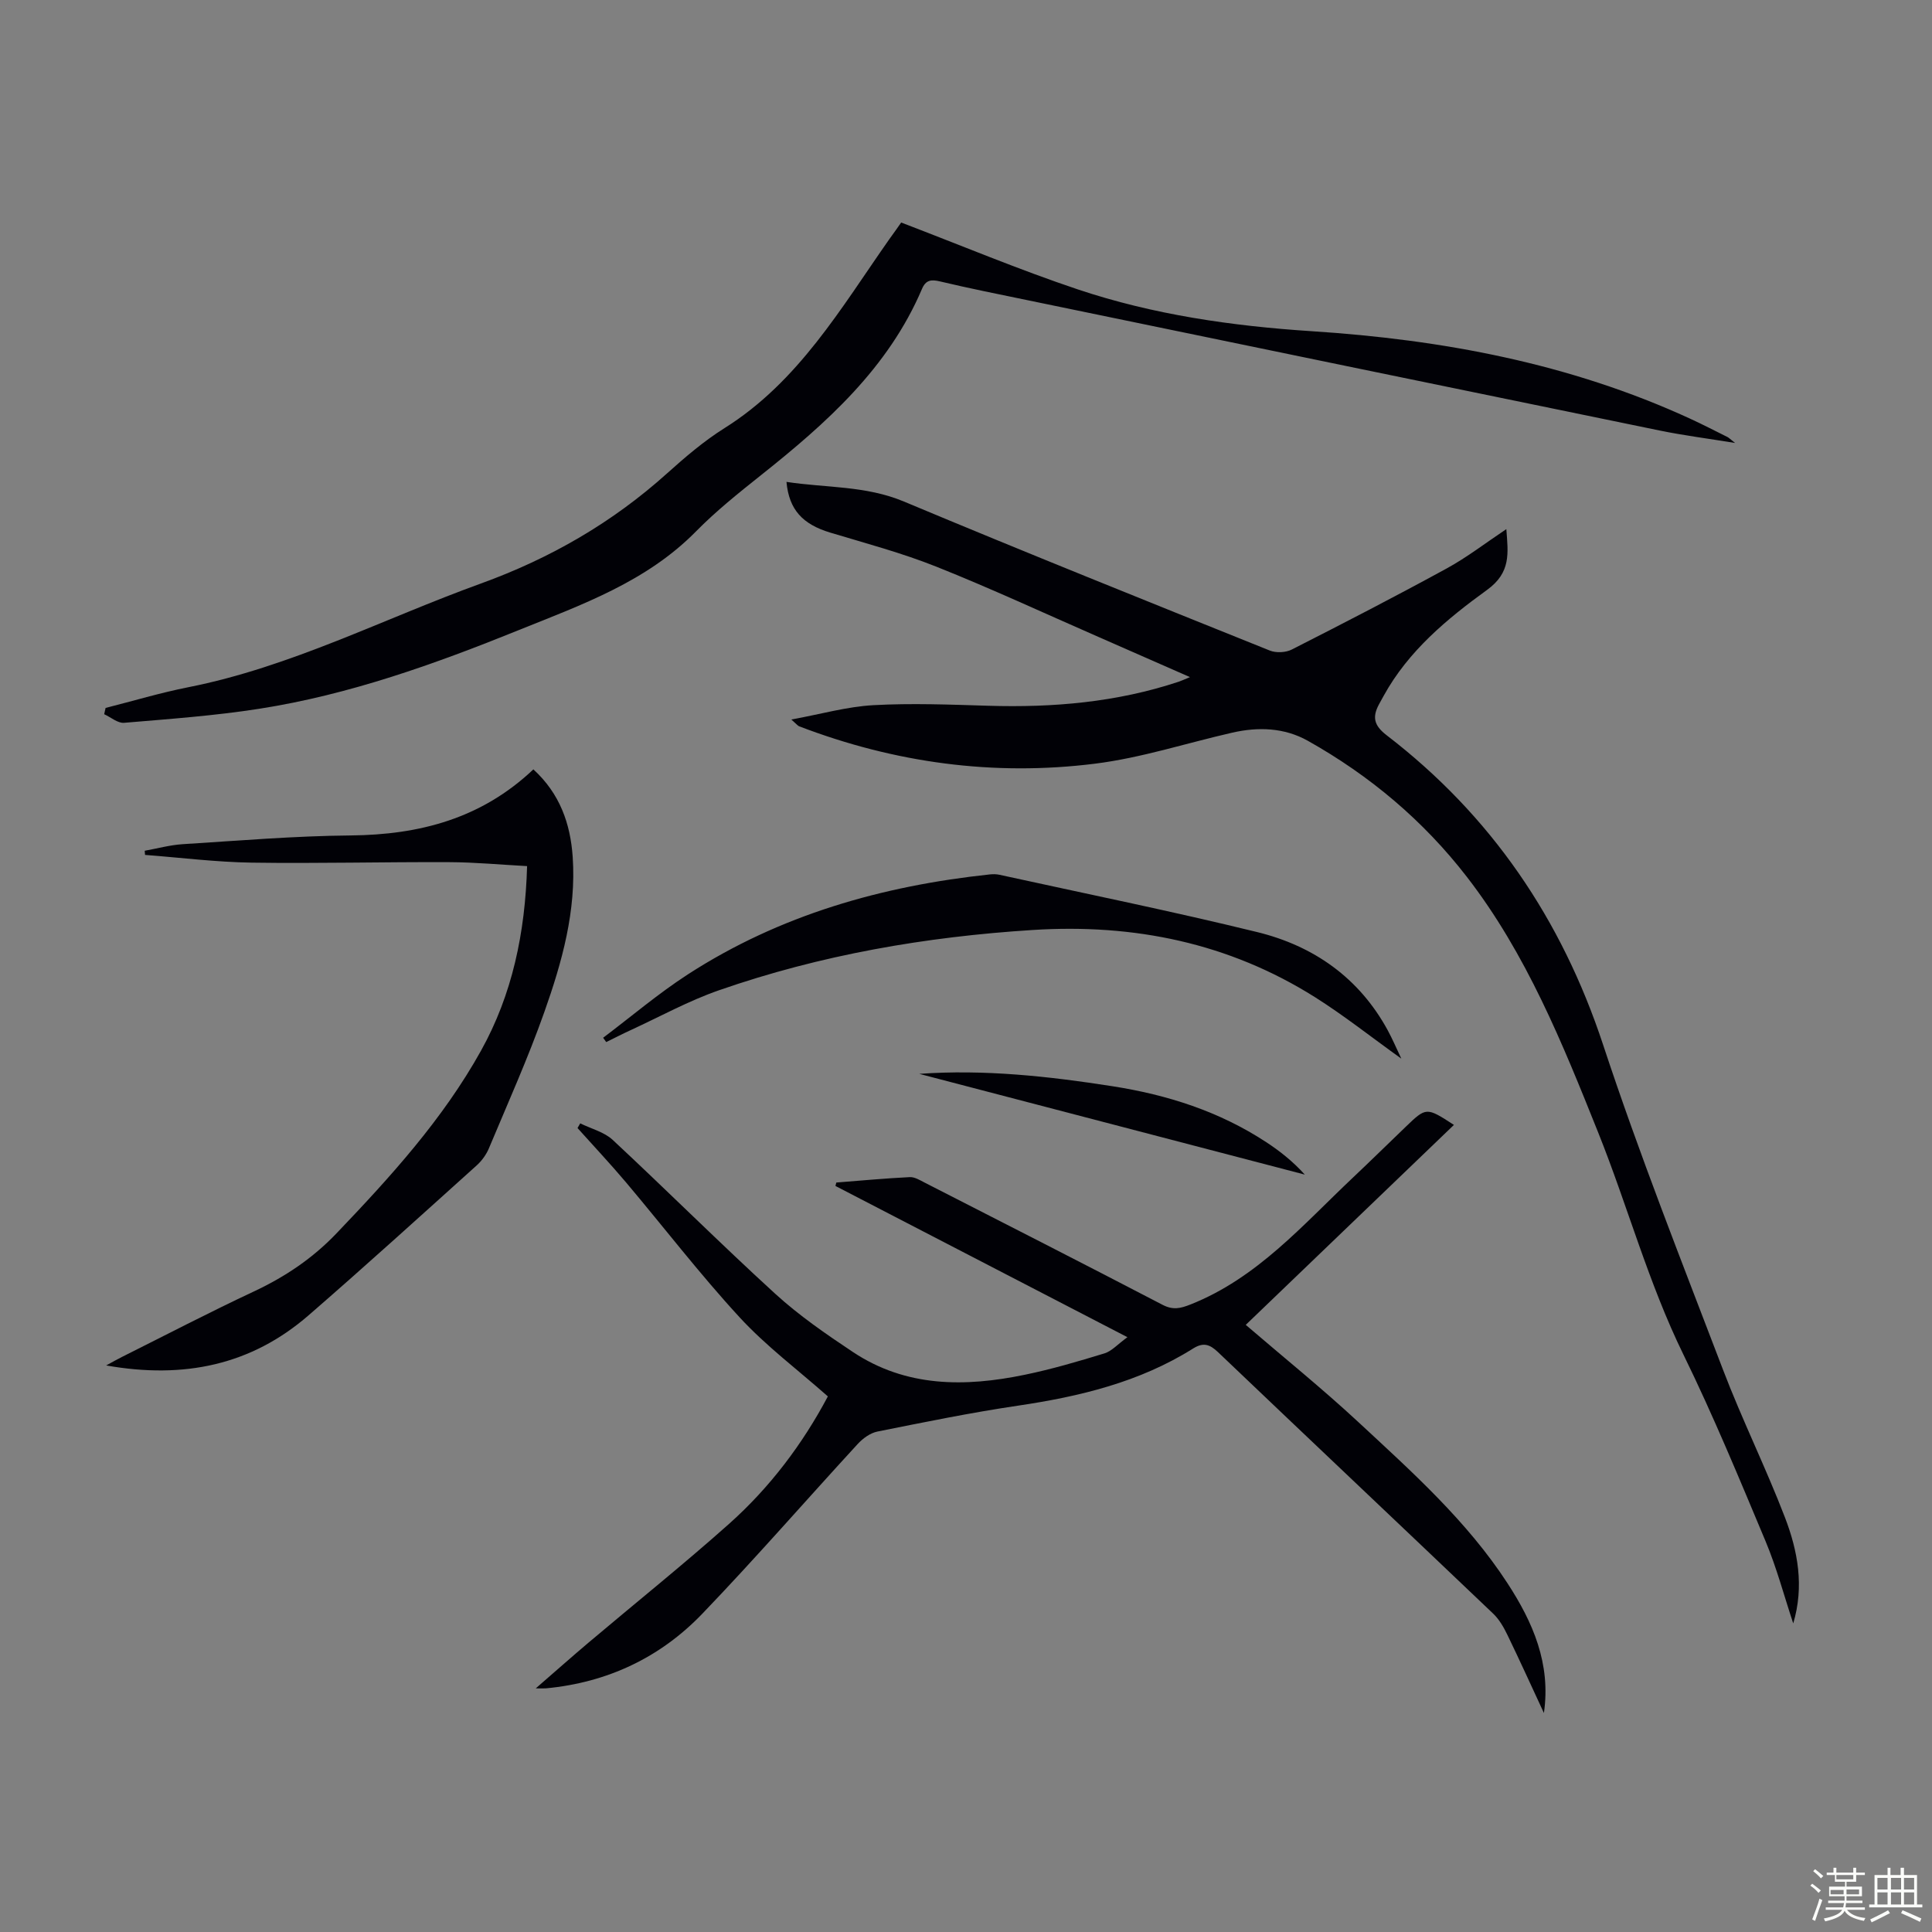 <svg enable-background="new 0 0 400 400" viewBox="0 0 400 400" xmlns="http://www.w3.org/2000/svg"><rect x="0" y="0" width="400" height="400" fill="#808080" stroke="none"/><path d="m374.8 390.4.4-.4c.7.5 1.3 1 1.8 1.4l-.5.5c-.5-.6-1.1-1.1-1.7-1.5zm1 7.3-.6-.3c.5-1.4 1.1-2.8 1.5-4.3.2.1.4.2.6.3-.5 1.3-1 2.8-1.5 4.3zm-.4-10.3.4-.4c.4.3 1 .8 1.7 1.4l-.5.5c-.4-.5-1-1-1.6-1.5zm2.5.3h1.7v-1h.6v1h3.5v-1h.6v1h1.8v.5h-1.8v1.4h-2v1h3.2v2h-3.2v.9h3.3v.5h-3.4c0 .3-.1.6-.1.9h4v.5h-3.7c.7.9 1.9 1.5 3.8 1.7-.1.2-.2.4-.3.6-2.1-.4-3.5-1.1-4-2.1-.4 1-1.8 1.7-4 2.2-.1-.2-.2-.4-.3-.6 2.1-.4 3.4-1 3.8-1.8h-3.4v-.5h3.6c.1-.3.1-.6.2-.9h-3.3v-.5h3.4c0-.3 0-.6 0-.9h-3.2v-2h3.3v-1h-2.1v-1.4h-1.7v-.5zm1.1 3.5v1h2.7c0-.3 0-.4 0-.4 0-.1 0-.2 0-.2 0-.1 0-.2 0-.3h-2.7zm1.2-3v.9h3.5v-.9zm4.7 3h-2.6v.6.4h2.6z" fill="#fbfcfa"/><path d="m393.6 386.7h.6v1.5h2.7v6.1h1.1v.6h-11v-.6h1.1v-6.1h2.7v-1.5h.6v1.5h2.1v-1.5zm-2.7 8.8.4.6c-1.2.6-2.5 1.3-3.8 1.9-.1-.2-.2-.4-.3-.6 1.2-.6 2.5-1.2 3.7-1.9zm-2.2-6.7v2.4h2.1v-2.4zm0 3v2.5h2.1v-2.5zm2.8-3v2.4h2.1v-2.4zm0 3v2.5h2.1v-2.5zm6 6.1c-1.4-.7-2.7-1.3-3.9-1.8l.3-.6c1.5.6 2.7 1.2 3.9 1.7zm-1.2-9.1h-2.1v2.4h2.1zm-2.1 3v2.5h2.1v-2.5z" fill="#fbfcfa"/><g fill="#010106"><path d="m371.27 336.11c-1.89-5.69-3.43-11.53-5.74-17.04-5.44-12.98-10.82-26-17-38.63-7.26-14.83-11.54-30.73-17.64-45.96-7.4-18.47-14.85-36.97-27.18-52.92-9.02-11.67-20.11-20.99-32.94-28.19-4.87-2.73-10.26-2.91-15.65-1.68-9.47 2.16-18.82 5.22-28.4 6.42-20.97 2.63-41.48-.16-61.27-7.74-.28-.11-.49-.41-1.61-1.4 6.16-1.13 11.53-2.67 16.97-2.97 7.91-.44 15.87-.12 23.8.12 13.41.41 26.6-.72 39.4-4.97.62-.21 1.22-.49 2.36-.96-6.64-2.91-12.81-5.63-18.99-8.34-11.16-4.88-22.22-10.02-33.53-14.53-7.12-2.84-14.59-4.83-21.96-7.05-5.71-1.72-8.53-4.73-9.06-10.5 8.18 1.25 16.4.75 24.32 4.07 25.15 10.53 50.46 20.68 75.75 30.85 1.3.52 3.3.43 4.55-.21 10.76-5.47 21.5-11.01 32.09-16.8 4.19-2.29 8.01-5.25 12.33-8.13.37 4.95 1.02 8.96-4 12.59-8.3 6.01-16.3 12.65-21.4 21.93-.32.59-.65 1.17-.97 1.76-1.39 2.6-1.08 4.34 1.57 6.38 21.66 16.63 36.24 38.07 44.84 64.11 7.49 22.69 16.3 44.95 24.83 67.29 3.94 10.32 8.86 20.26 12.82 30.57 2.66 6.94 4.01 14.24 1.71 21.93z"/><path d="m173.15 244.83c5.07-.4 10.14-.87 15.21-1.12 1.01-.05 2.11.64 3.09 1.14 16.43 8.4 32.87 16.77 49.23 25.29 2.17 1.13 3.7.77 5.82-.07 13.79-5.47 23.21-16.45 33.59-26.24 3.66-3.46 7.26-6.99 10.89-10.48 4.32-4.16 4.32-4.16 10.04-.45-14.46 13.89-28.85 27.71-43.1 41.4 7.86 6.75 15.78 13.14 23.23 20.05 11.15 10.35 22.55 20.53 30.95 33.43 5.27 8.08 9.03 16.68 7.55 26.88-2.51-5.4-4.97-10.83-7.56-16.18-.76-1.57-1.69-3.2-2.94-4.39-18.96-18.07-38.01-36.06-56.97-54.14-1.72-1.64-3.05-2.08-5.17-.75-11.11 6.98-23.51 9.94-36.33 11.84-9.73 1.44-19.38 3.42-29.03 5.35-1.48.3-3 1.41-4.06 2.56-10.76 11.7-21.19 23.71-32.2 35.17-8.72 9.08-19.66 14.23-32.32 15.43-.42.04-.85.01-2.15.01 4.05-3.51 7.5-6.58 11.02-9.55 9.66-8.16 19.54-16.08 28.98-24.49 8.49-7.56 15.27-16.59 20.48-26.41-6.21-5.5-12.8-10.43-18.28-16.38-8.25-8.96-15.69-18.66-23.55-27.98-3.23-3.82-6.66-7.47-10-11.2.19-.32.37-.65.56-.97 2.27 1.12 4.96 1.78 6.73 3.43 11.3 10.52 22.24 21.44 33.64 31.85 4.93 4.5 10.51 8.35 16.09 12.06 11.02 7.33 23.22 7.27 35.58 4.71 5.57-1.15 11.05-2.76 16.5-4.43 1.49-.45 2.69-1.85 4.75-3.35-20.78-10.76-40.61-21.04-60.45-31.31.06-.24.12-.48.18-.71z"/><path d="m186.58 46.07c12.57 4.8 24.41 9.77 36.55 13.84 15.66 5.25 31.96 7.59 48.41 8.66 27.1 1.75 53.45 6.66 78.31 18.08 2.64 1.21 5.22 2.55 7.82 3.84.27.14.49.38 1.56 1.22-5.8-.94-10.71-1.57-15.54-2.56-43.58-8.94-87.15-17.95-130.72-26.95-6.13-1.27-12.27-2.49-18.37-3.94-1.84-.44-2.93-.28-3.71 1.55-6.99 16.42-19.8 27.81-33.36 38.59-4.64 3.69-9.31 7.43-13.45 11.64-10.25 10.41-23.59 15.14-36.61 20.39-17.42 7.04-35.12 13.4-53.78 16.31-9.26 1.45-18.65 2.12-28 2.91-1.31.11-2.74-1.15-4.12-1.78.1-.43.19-.87.29-1.3 5.69-1.44 11.34-3.14 17.09-4.28 21.25-4.2 40.42-14.17 60.56-21.46 14.42-5.22 27.27-12.63 38.63-22.85 3.74-3.36 7.62-6.68 11.86-9.34 15.34-9.63 24.12-24.87 34.11-39.1.98-1.34 1.93-2.7 2.47-3.47z"/><path d="m110.43 159.29c5.49 5.03 7.66 11.23 8.14 18.11.77 11.18-2.21 21.79-5.87 32.13-3.38 9.56-7.55 18.84-11.47 28.2-.54 1.3-1.46 2.57-2.5 3.52-11.57 10.41-23.08 20.87-34.84 31.07-11.87 10.29-25.77 13.24-41.91 10.38 1.48-.8 2.35-1.31 3.25-1.75 9.1-4.55 18.13-9.26 27.34-13.57 6.46-3.03 12.16-6.85 17.12-12.05 11.16-11.68 22-23.6 29.9-37.8 6.48-11.65 9.14-24.38 9.54-38.21-5.45-.29-10.77-.8-16.09-.82-13.65-.06-27.31.3-40.96.1-7.36-.11-14.7-1.04-22.05-1.6-.02-.29-.05-.58-.07-.86 2.62-.47 5.22-1.19 7.85-1.36 11.6-.73 23.21-1.71 34.82-1.81 14.21-.14 27.01-3.47 37.8-13.68z"/><path d="m290.13 219.18c-6.26-4.48-11.87-8.94-17.9-12.74-17.84-11.22-37.44-15.22-58.36-13.9-22.22 1.4-43.97 5.16-65 12.48-6.3 2.19-12.22 5.46-18.3 8.26-1.7.78-3.37 1.64-5.06 2.47-.21-.3-.42-.6-.64-.89 5.85-4.41 11.46-9.19 17.6-13.16 18.99-12.27 40.14-18.28 62.45-20.66.65-.07 1.35-.07 1.99.07 17.79 3.9 35.66 7.53 53.35 11.86 11.73 2.87 21.15 9.48 27.07 20.37.95 1.75 1.73 3.59 2.8 5.84z"/><path d="m190.32 222.33c13.43-.96 26.73.49 39.99 2.56 11.4 1.78 22.16 5.22 31.86 11.59 2.87 1.88 5.56 4.03 7.98 6.71-26.61-6.96-53.22-13.91-79.83-20.86z"/></g></svg>